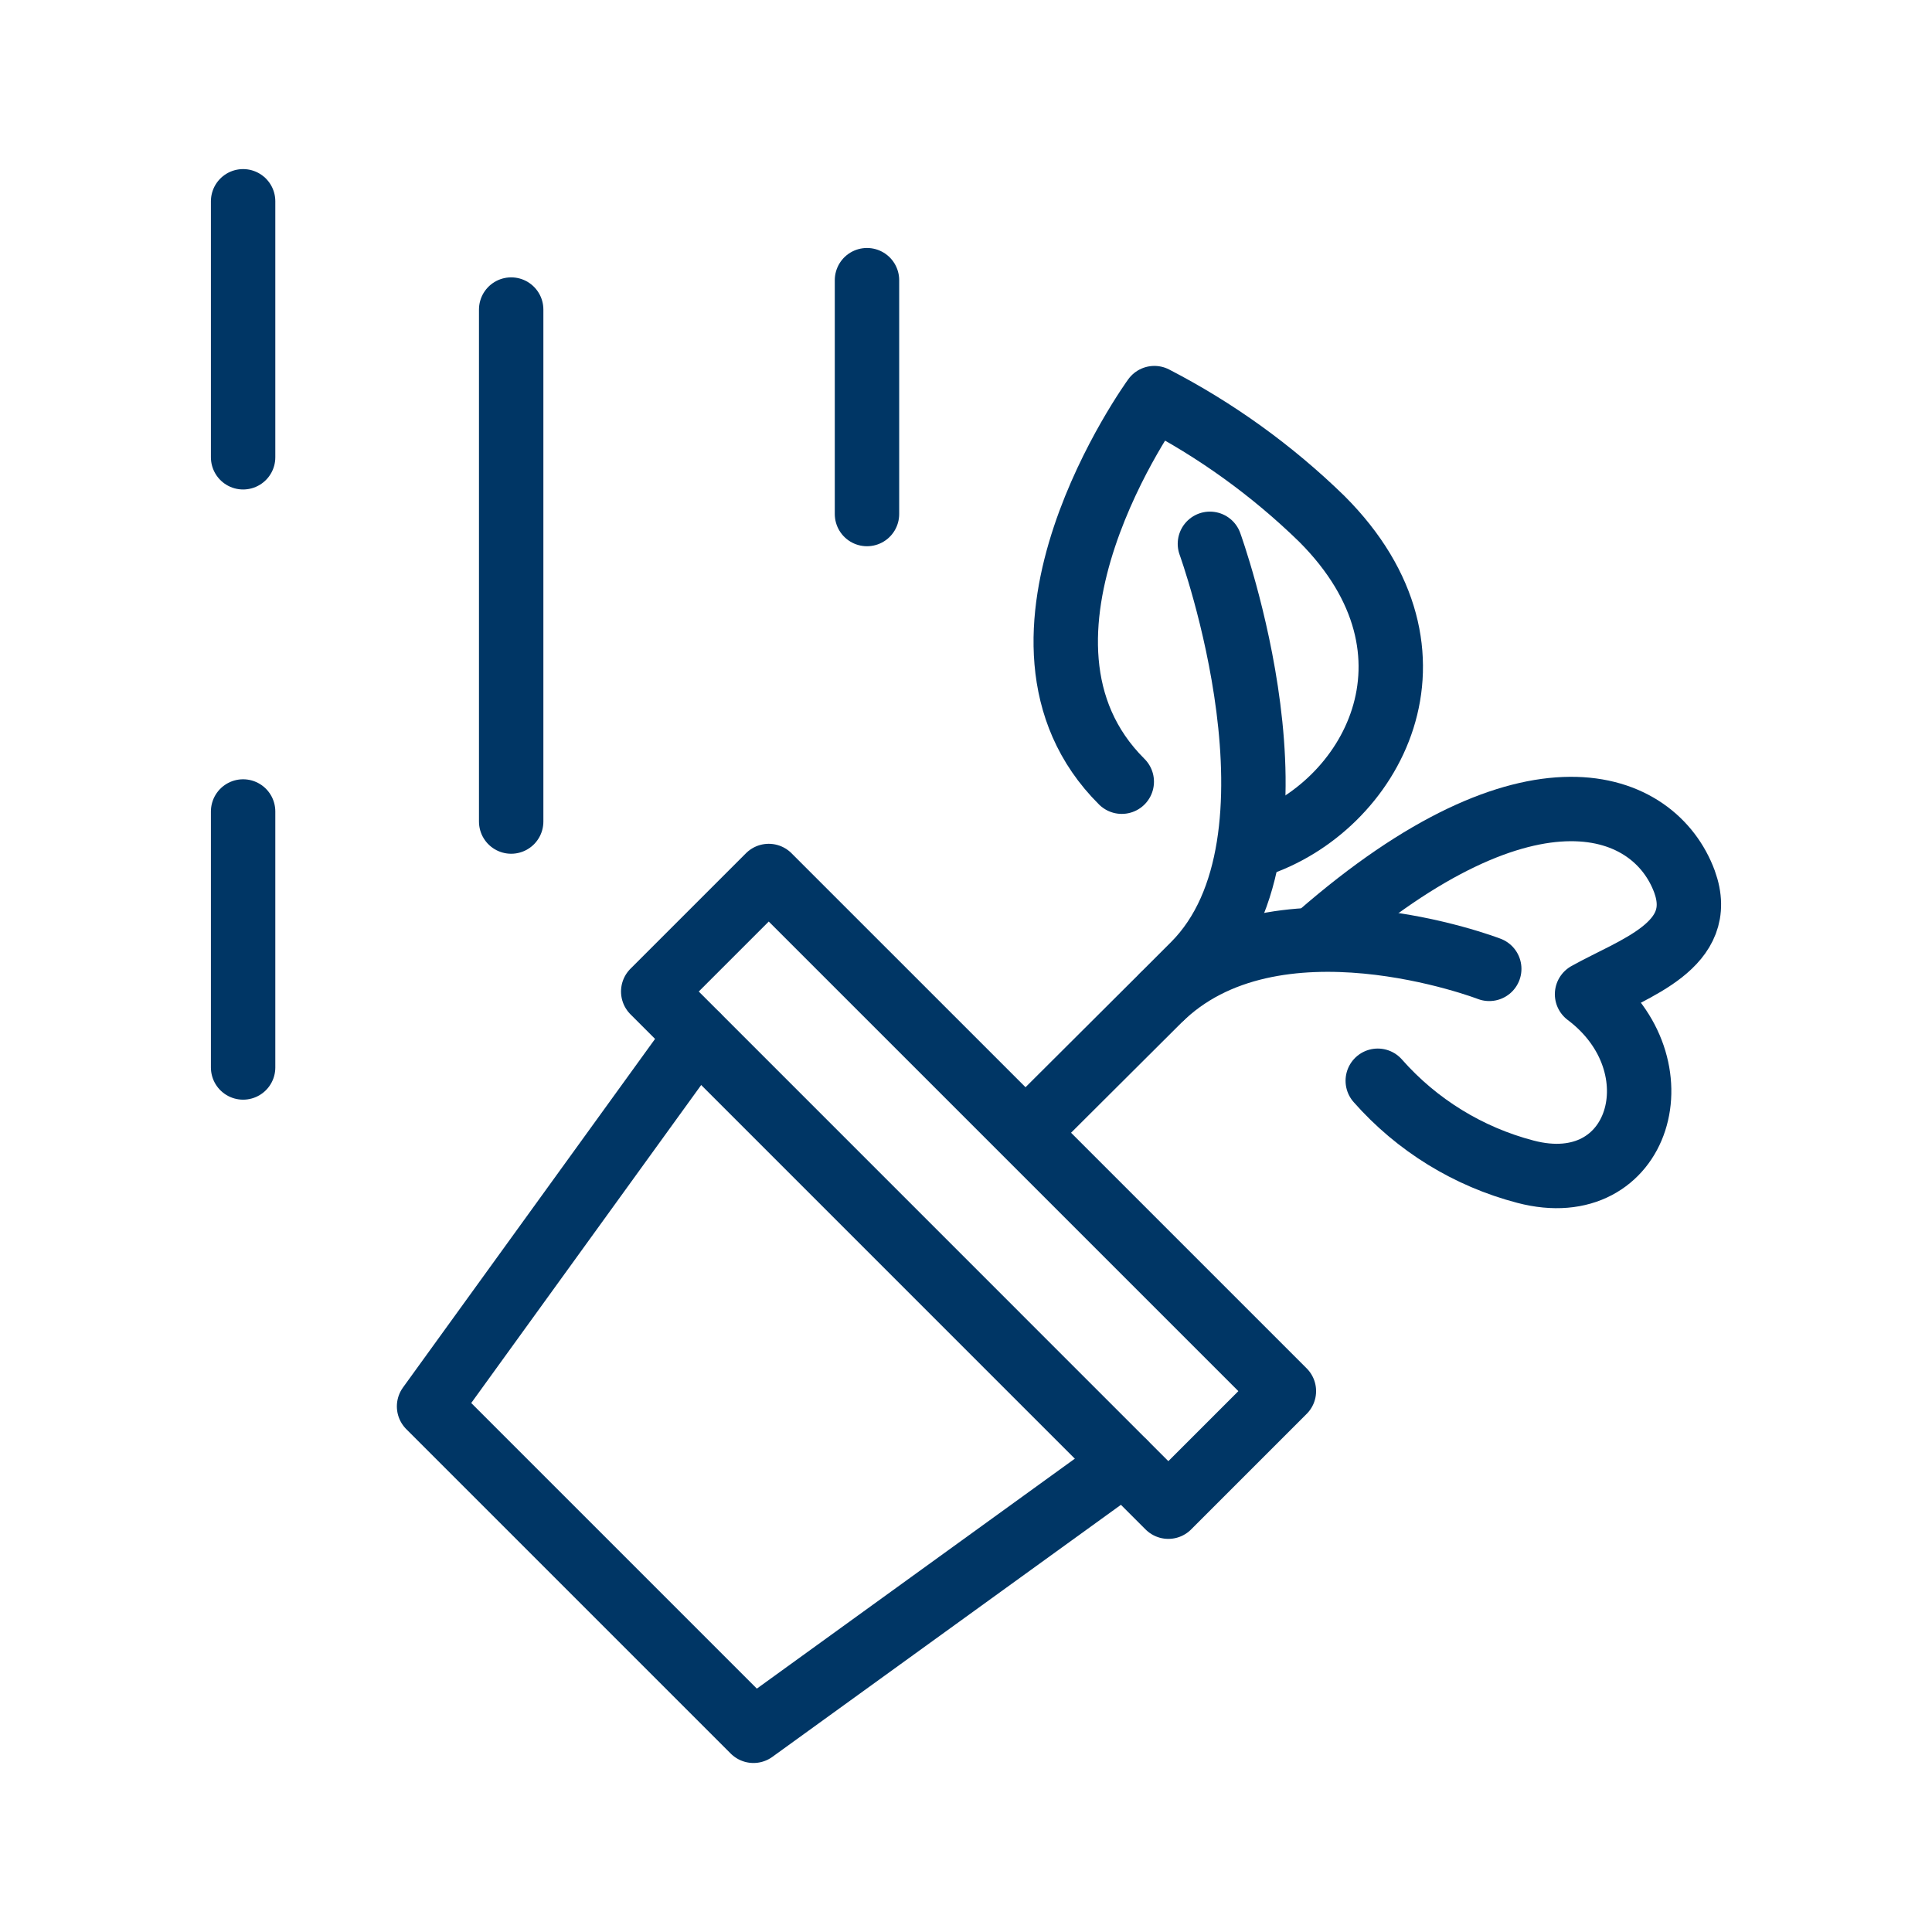 <svg width="48" height="48" viewBox="0 0 48 48" fill="none" xmlns="http://www.w3.org/2000/svg">
<path d="M19.099 21.764L16.229 24.634L29.027 37.433L31.898 34.562L19.099 21.764Z" stroke="#003665" stroke-width="1.6" stroke-linecap="round" stroke-linejoin="round"/>
<path d="M27.93 36.341L18.72 43.001L10.66 34.941L17.32 25.731" stroke="#003665" stroke-width="1.6" stroke-linecap="round" stroke-linejoin="round"/>
<path d="M31.2 21.001C34.06 20.071 36.2 16.251 32.84 12.891C31.609 11.691 30.207 10.68 28.68 9.891C28.68 9.891 24.32 15.891 27.87 19.421" stroke="#003665" stroke-width="1.6" stroke-linecap="round" stroke-linejoin="round"/>
<path d="M28.89 24.741L29.66 23.971C32.74 20.891 30.06 13.511 30.06 13.511" stroke="#003665" stroke-width="1.6" stroke-linecap="round" stroke-linejoin="round"/>
<path d="M34.23 26.851C35.201 27.953 36.479 28.74 37.9 29.111C40.76 29.861 41.76 26.451 39.43 24.701C40.59 24.051 42.43 23.491 41.85 21.901C41.11 19.901 38.03 18.651 32.77 23.241" stroke="#003665" stroke-width="1.6" stroke-linecap="round" stroke-linejoin="round"/>
<path d="M25.85 27.771L28.78 24.851C31.63 22.001 37 24.071 37 24.071" stroke="#003665" stroke-width="1.6" stroke-linecap="round" stroke-linejoin="round"/>
<path d="M21.54 6.961V12.771" stroke="#003665" stroke-width="1.6" stroke-linecap="round" stroke-linejoin="round"/>
<path d="M12.7 7.691V20.411" stroke="#003665" stroke-width="1.6" stroke-linecap="round" stroke-linejoin="round"/>
<path d="M6.04 5.001V11.361" stroke="#003665" stroke-width="1.6" stroke-linecap="round" stroke-linejoin="round"/>
<path d="M6.04 20.161V26.521" stroke="#003665" stroke-width="1.6" stroke-linecap="round" stroke-linejoin="round"/>
</svg>
